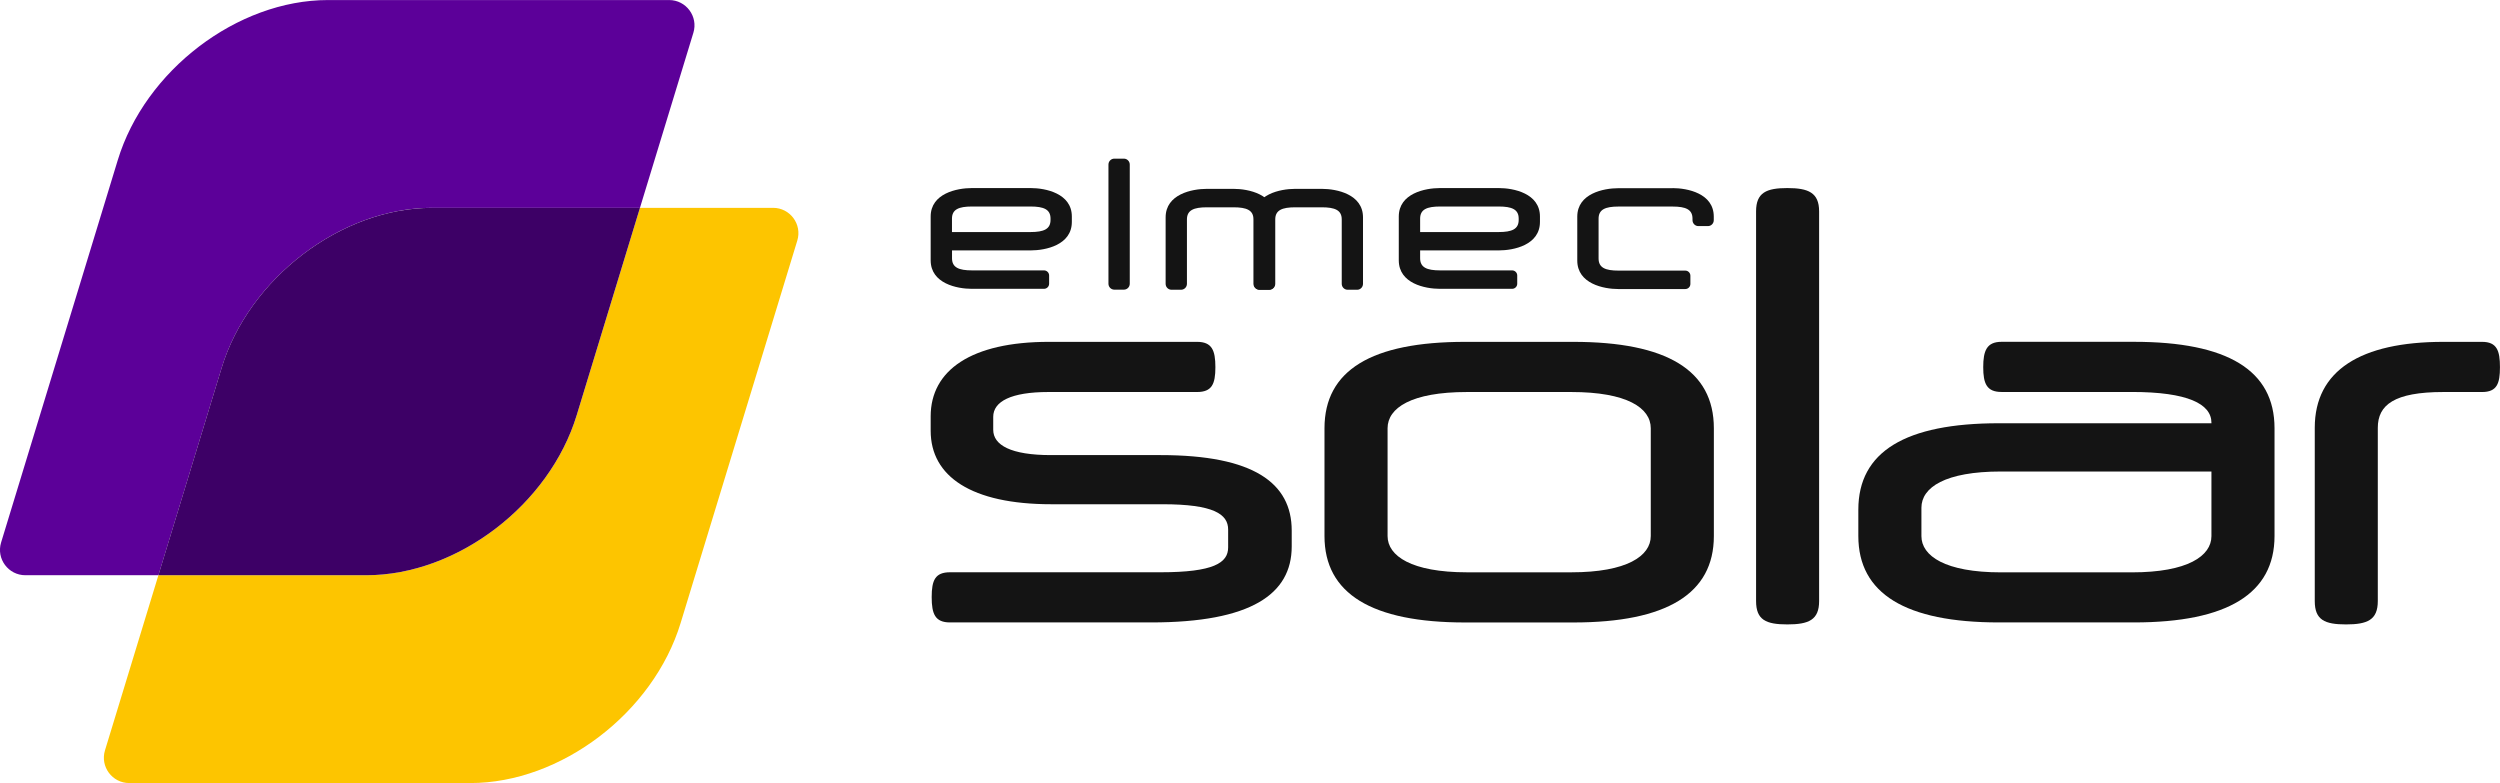<?xml version="1.0" encoding="UTF-8"?>
<svg id="Livello_2" xmlns="http://www.w3.org/2000/svg" viewBox="0 0 566.69 177.51">
  <defs>
    <style>
      .cls-1 {
        fill: #3d0066;
      }

      .cls-2 {
        fill-rule: evenodd;
      }

      .cls-2, .cls-3 {
        fill: #141414;
      }

      .cls-4 {
        fill: #5c0099;
      }

      .cls-5 {
        fill: #fdc500;
      }
    </style>
  </defs>
  <g id="Livello_1-2" data-name="Livello_1">
    <g>
      <g>
        <path class="cls-5" d="M175.22,47.12h-30.16l-14.33,46.97c-6.2,20.35-27.14,36.3-47.67,36.3h-47.15l-12.11,39.69c-1.13,3.69,1.64,7.42,5.5,7.42h77.31c20.54,0,41.48-15.94,47.68-36.3l26.44-86.67c1.13-3.69-1.64-7.42-5.5-7.42"/>
        <path class="cls-4" d="M97.9,47.12h47.16l12.11-39.69c1.13-3.69-1.64-7.42-5.5-7.42h-77.31c-20.55,0-41.49,15.95-47.67,36.3L.25,122.97c-1.13,3.69,1.64,7.42,5.5,7.42h30.16l14.33-46.98c6.18-20.35,27.12-36.3,47.67-36.3"/>
        <path class="cls-1" d="M130.73,94.09l14.33-46.97h-47.16c-20.55,0-41.49,15.95-47.67,36.3l-14.33,46.97h47.15c20.54,0,41.48-15.94,47.68-36.3"/>
      </g>
      <g>
        <g>
          <path class="cls-3" d="M210.96,94.38c0-10.47,9.23-16.89,26.79-16.89h33.59c3.38,0,4.16,1.91,4.16,5.74s-.79,5.63-4.16,5.63h-33.7c-8.44,0-12.5,2.14-12.5,5.63v2.93c0,3.49,4.05,5.74,13.06,5.74h24.88c21.05,0,29.72,6.3,29.72,17.11v3.6c0,10.81-9.23,17.22-31.86,17.22h-45.59c-3.38,0-4.16-1.91-4.16-5.74s.79-5.63,4.16-5.63h47.73c12.04,0,15.31-2.14,15.31-5.63v-4.05c0-3.49-3.26-5.74-14.86-5.74h-25.22c-18.12,0-27.35-6.3-27.35-16.66v-3.26Z"/>
          <path class="cls-3" d="M332.09,77.49h24.54c21.16,0,31.86,6.42,31.86,19.59v24.43c0,13.06-10.69,19.59-31.86,19.59h-24.54c-21.16,0-31.86-6.53-31.86-19.59v-24.43c0-13.17,10.69-19.59,31.86-19.59ZM374.19,97.08c0-4.62-5.4-8.22-18.01-8.22h-23.64c-12.61,0-18.01,3.6-18.01,8.22v24.43c0,4.5,5.4,8.22,18.01,8.22h23.64c12.61,0,18.01-3.71,18.01-8.22v-24.43Z"/>
          <path class="cls-3" d="M412.35,136.25c0,4.28-2.36,5.29-7.2,5.29s-7.09-1.01-7.09-5.29V47.92c0-4.28,2.36-5.29,7.09-5.29s7.2,1.01,7.2,5.29v88.33Z"/>
          <path class="cls-3" d="M453.1,141.09c-21.16,0-31.86-6.53-31.86-19.59v-5.97c0-13.17,10.69-19.59,31.86-19.59h48.18v-.11c0-4.28-5.4-6.98-18.01-6.98h-29.56c-3.38,0-4.16-1.91-4.16-5.63s.79-5.74,4.16-5.74h30.01c21.16,0,31.86,6.42,31.86,19.59v24.43c0,13.06-10.69,19.59-31.86,19.59h-30.62ZM501.28,121.51v-14.63h-47.73c-12.61,0-18.01,3.6-18.01,8.22v6.42c0,4.5,5.4,8.22,18.01,8.22h29.72c12.61,0,18.01-3.71,18.01-8.22Z"/>
          <path class="cls-3" d="M562.63,77.49c3.38,0,4.05,2.03,4.05,5.74s-.68,5.63-4.05,5.63h-8.78c-11.14,0-14.86,2.93-14.86,8.1v39.29c0,4.28-2.36,5.29-7.2,5.29s-7.09-1.01-7.09-5.29v-39.29c0-12.95,10.36-19.47,29.16-19.47h8.78Z"/>
        </g>
        <g>
          <g>
            <path class="cls-2" d="M252.59,35.96h2.17c.73,0,1.33.6,1.33,1.34v27.02c0,.74-.6,1.34-1.33,1.34h-2.17c-.73,0-1.33-.6-1.33-1.34v-27.02c0-.74.6-1.34,1.33-1.34h0Z"/>
            <path class="cls-2" d="M273.55,42.81h6.08c3.35,0,9.32,1.21,9.32,6.46v15.07c0,.73-.6,1.34-1.32,1.34h-2.17c-.73,0-1.33-.6-1.33-1.34v-14.6c0-2.1-1.52-2.75-4.55-2.75h-5.99c-3.02,0-4.54.66-4.54,2.75v14.6c0,.73-.6,1.34-1.33,1.34h-2.17c-.73,0-1.33-.6-1.33-1.34v-15.07c0-5.25,5.97-6.46,9.32-6.46h0Z"/>
            <path class="cls-2" d="M293.56,42.81h6.08c3.35,0,9.32,1.21,9.32,6.46v15.07c0,.73-.59,1.34-1.32,1.34h-2.17c-.72,0-1.33-.6-1.33-1.34v-14.6c0-2.1-1.52-2.75-4.55-2.75h-5.98c-3.02,0-4.54.66-4.54,2.75v14.6c0,.73-.6,1.34-1.33,1.34h-2.17c-.73,0-1.33-.6-1.33-1.34v-15.07c0-5.25,5.98-6.46,9.33-6.46h0Z"/>
          </g>
          <path class="cls-3" d="M339.75,42.63h-13.35c-3.35,0-9.33,1.2-9.33,6.45v9.93c0,5.26,5.98,6.46,9.33,6.46h16.36c.64,0,1.16-.52,1.16-1.15v-1.88c0-.63-.52-1.15-1.16-1.15h-16.31c-3.02,0-4.54-.66-4.54-2.75v-1.78h8.57s9.27,0,9.27,0c3.35,0,9.32-1.2,9.32-6.46v-1.22c0-5.25-5.98-6.45-9.32-6.45ZM344.25,49.84c0,2.1-1.52,2.76-4.55,2.76h-17.79v-3.04c0-2.09,1.52-2.75,4.54-2.75h13.25c3.02,0,4.55.65,4.55,2.75v.28Z"/>
          <path class="cls-3" d="M233.64,42.63h-13.35c-3.35,0-9.33,1.2-9.33,6.45v9.93c0,5.26,5.98,6.46,9.33,6.46h16.36c.64,0,1.16-.52,1.16-1.15v-1.88c0-.63-.52-1.15-1.16-1.15h-16.31c-3.02,0-4.54-.66-4.54-2.75v-1.78h8.57s9.27,0,9.27,0c3.35,0,9.32-1.2,9.32-6.46v-1.22c0-5.25-5.98-6.45-9.32-6.45ZM238.13,49.84c0,2.1-1.52,2.76-4.55,2.76h-17.79v-3.04c0-2.09,1.52-2.75,4.54-2.75h13.25c3.02,0,4.55.65,4.55,2.75v.28Z"/>
          <path class="cls-3" d="M379.15,42.66h-12.3c-3.35,0-9.32,1.2-9.32,6.45v9.95c0,5.26,5.98,6.46,9.32,6.46h15.17c.63,0,1.15-.52,1.15-1.15v-1.88c0-.63-.52-1.15-1.15-1.15h-15.12c-3.02,0-4.54-.65-4.54-2.75v-9.02c0-2.09,1.52-2.75,4.54-2.75h12.21c3.02,0,4.54.66,4.54,2.75v.33h0c0,.75.6,1.35,1.32,1.35h2.18c.73,0,1.32-.6,1.32-1.34h0v-.82c0-5.26-5.98-6.45-9.33-6.45Z"/>
        </g>
      </g>
    </g>
  </g>
</svg>
